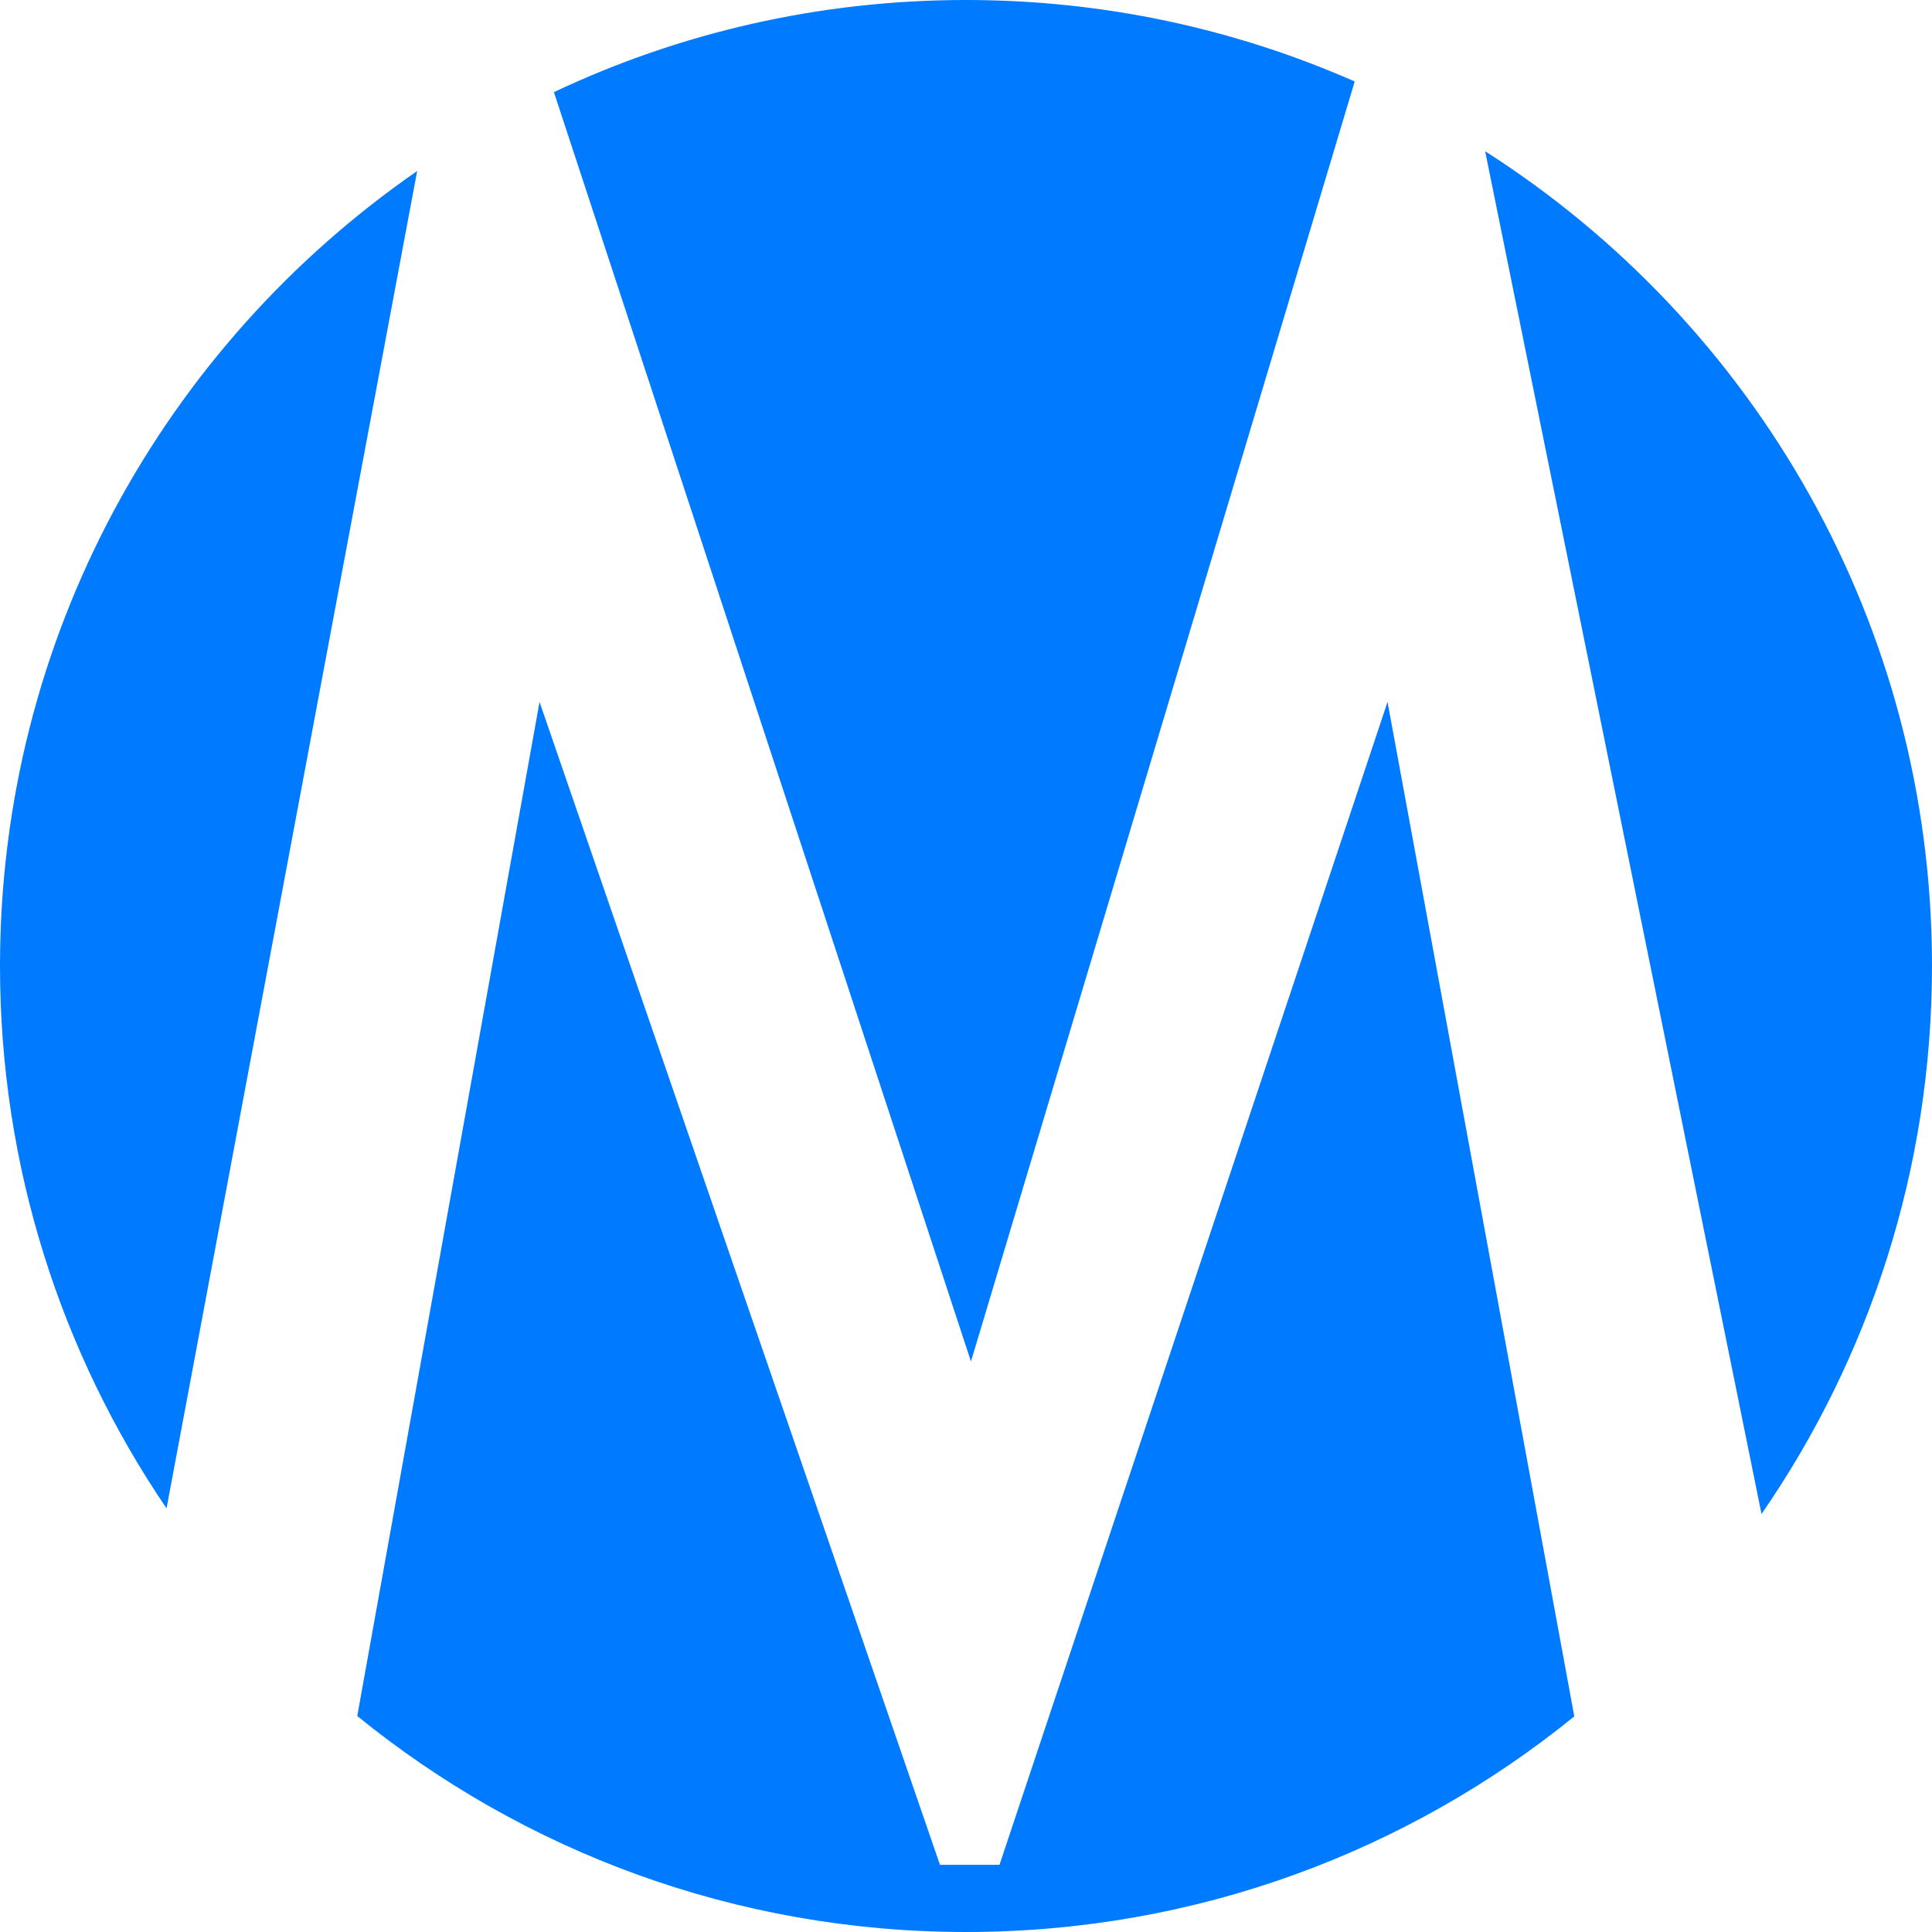 <?xml version="1.0" encoding="UTF-8"?>
<!DOCTYPE svg PUBLIC "-//W3C//DTD SVG 1.1//EN" "http://www.w3.org/Graphics/SVG/1.1/DTD/svg11.dtd">
<!-- Creator: CorelDRAW (OEM Version) -->
<svg xmlns="http://www.w3.org/2000/svg" xml:space="preserve" width="26.458mm" height="26.458mm" version="1.1" style="shape-rendering:geometricPrecision; text-rendering:geometricPrecision; image-rendering:optimizeQuality; fill-rule:evenodd; clip-rule:evenodd"
viewBox="0 0 3403.46 3403.46"
 xmlns:xlink="http://www.w3.org/1999/xlink"
 xmlns:xodm="http://www.corel.com/coreldraw/odm/2003">
 <defs>
  <style type="text/css">
   <![CDATA[
    .fil0 {fill:#007BFF;fill-rule:nonzero}
   ]]>
  </style>
 </defs>
 <g id="Layer_x0020_1">
  <path class="fil0" d="M3403.46 1701.73c0,-603.21 -313.86,-1133.11 -787.17,-1435.3l486.86 2400.72c189.35,-274.3 300.31,-606.89 300.31,-965.42zm-1016.95 -1558.2c-209.55,-92.22 -441.15,-143.53 -684.78,-143.53 -259.69,0 -505.75,58.23 -725.93,162.29l734.67 2236.13 676.03 -2254.88zm-1651.62 157.77c-443.96,307.1 -734.88,819.75 -734.88,1400.43 0,354.16 108.21,683.04 293.37,955.4l441.51 -2355.82zm-105.53 2721.68c292.68,237.83 665.85,380.48 1072.38,380.48 406.15,0 779.01,-142.37 1071.57,-379.82l-329.01 -1787.1 -683.58 2048.59 -104.84 0 -705.42 -2048.59 -321.1 1786.45z"/>
 </g>
</svg>
